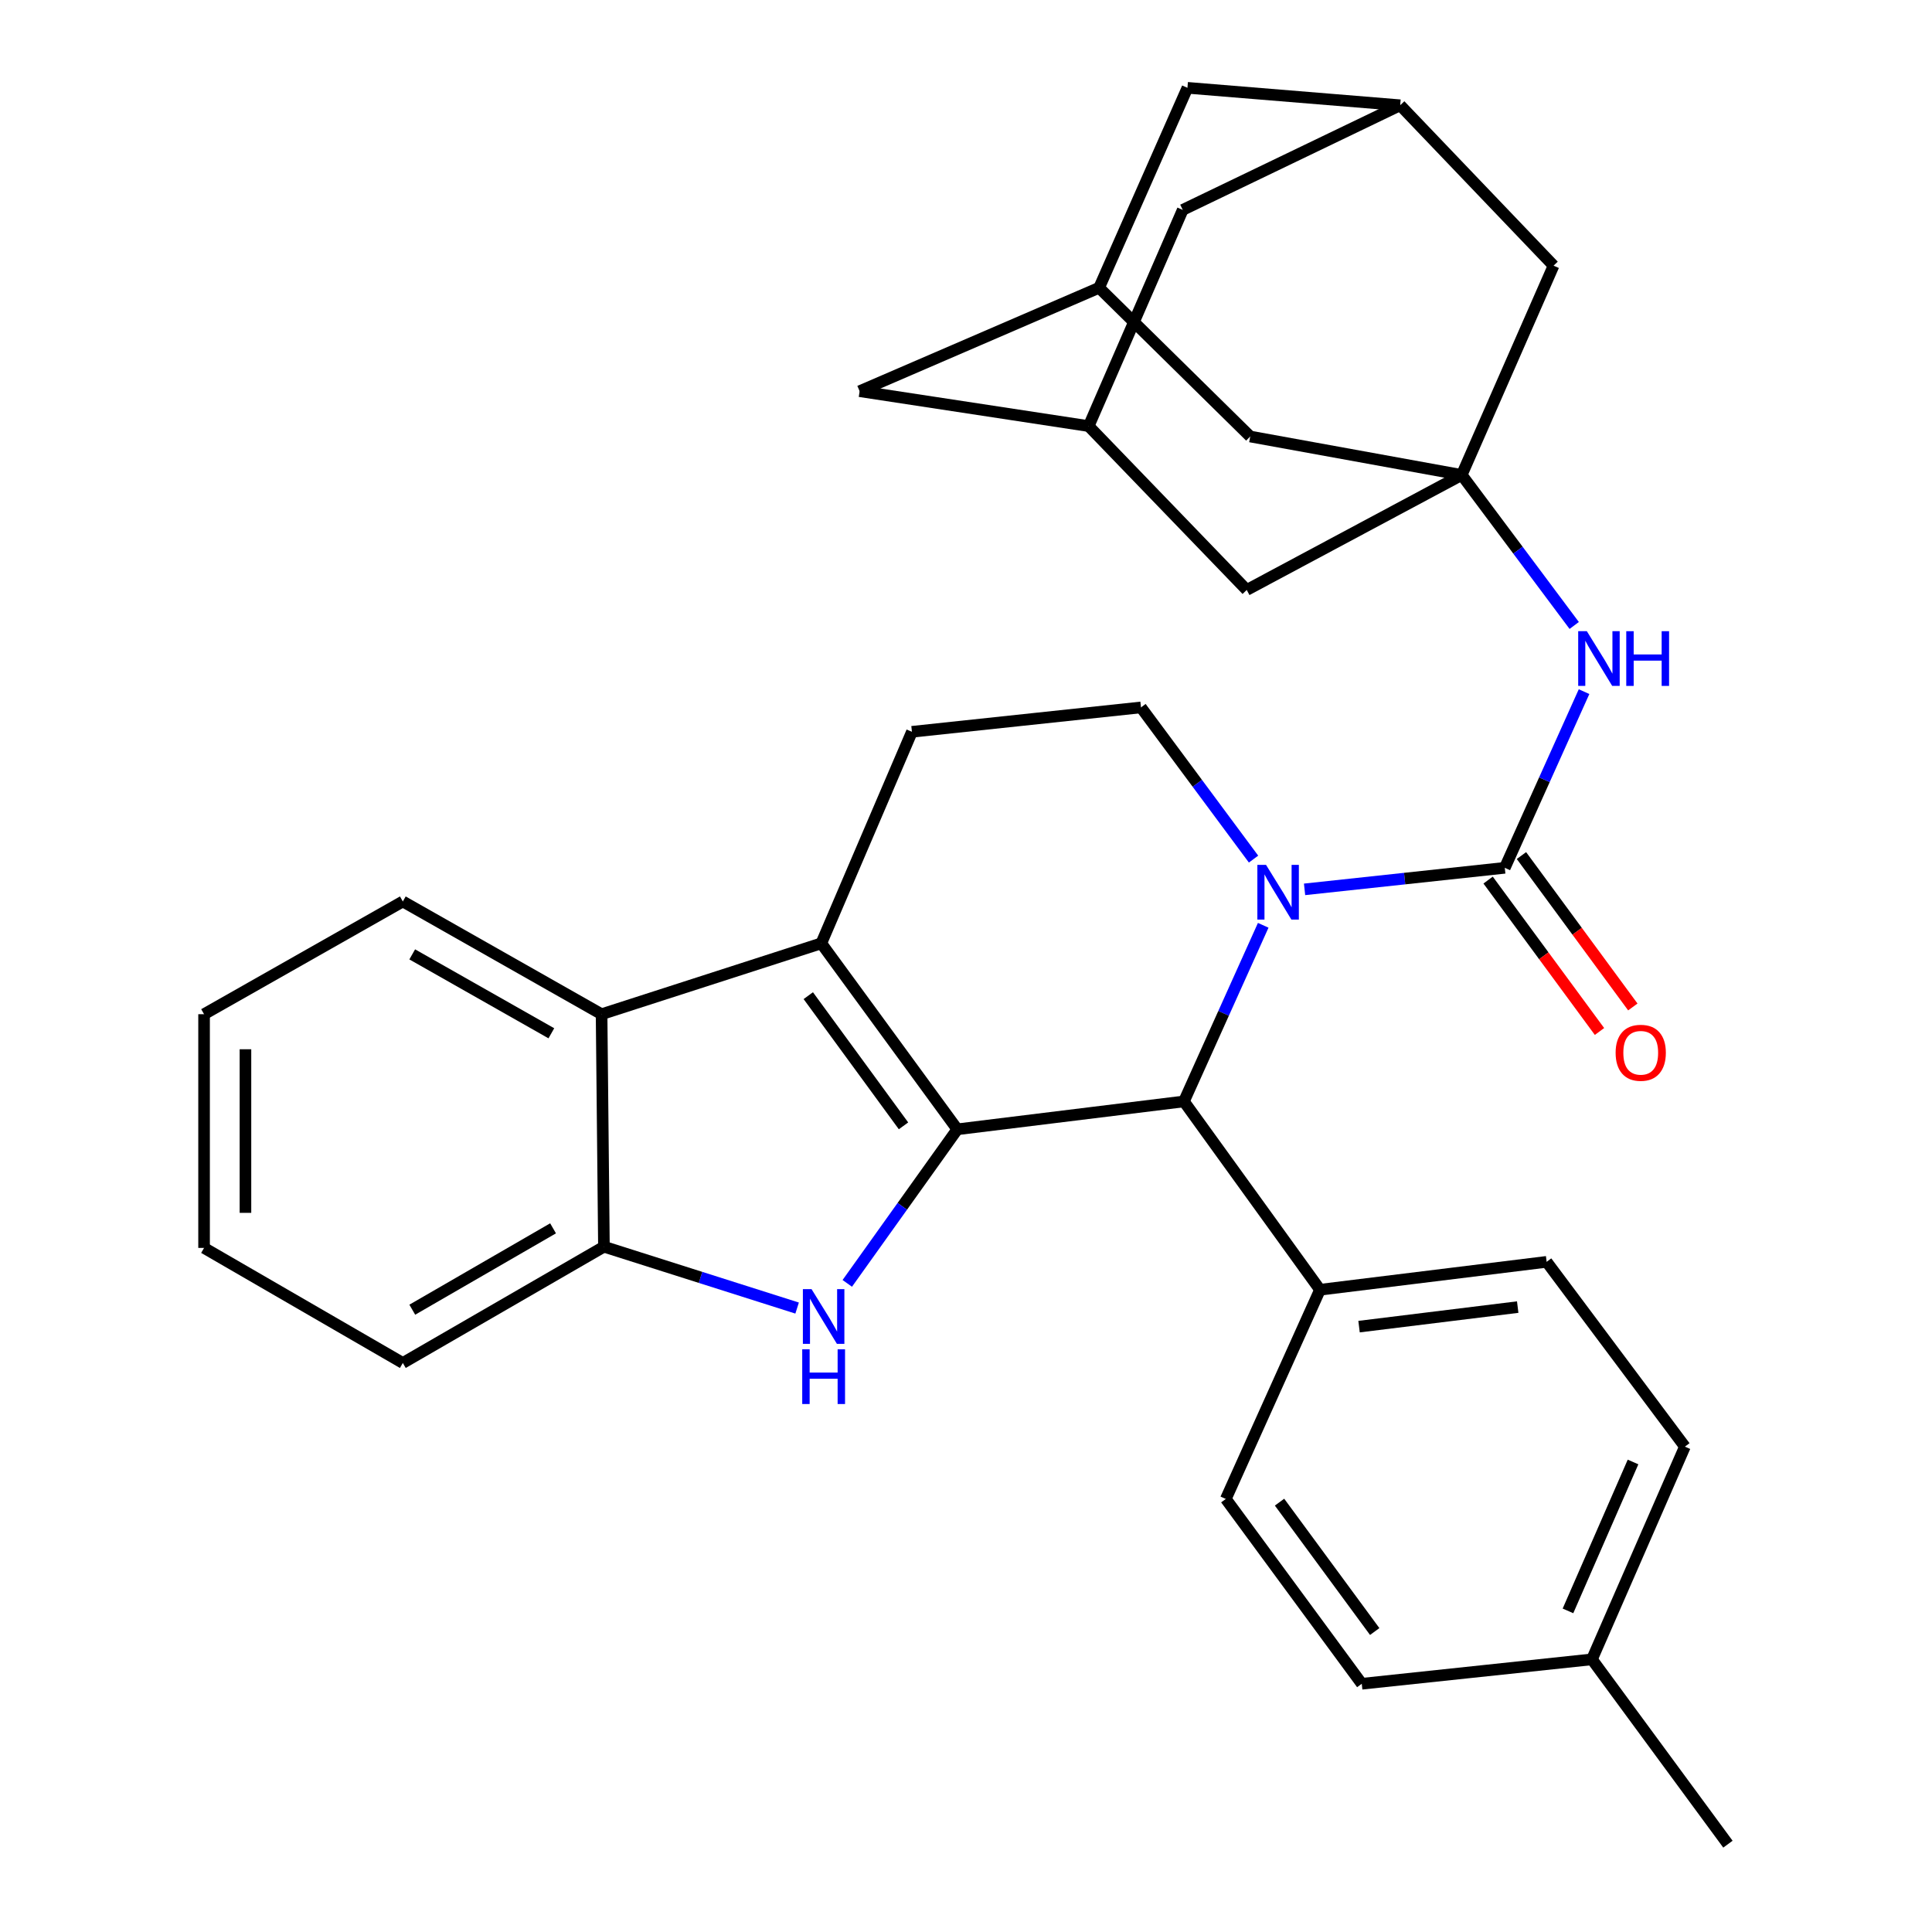 <?xml version='1.0' encoding='iso-8859-1'?>
<svg version='1.1' baseProfile='full'
              xmlns='http://www.w3.org/2000/svg'
                      xmlns:rdkit='http://www.rdkit.org/xml'
                      xmlns:xlink='http://www.w3.org/1999/xlink'
                  xml:space='preserve'
width='1000px' height='1000px' viewBox='0 0 1000 1000'>
<!-- END OF HEADER -->
<rect style='opacity:1.0;fill:#FFFFFF;stroke:none' width='1000' height='1000' x='0' y='0'> </rect>
<path class='bond-1' d='M 495.502,584.529 L 425.097,488.268' style='fill:none;fill-rule:evenodd;stroke:#000000;stroke-width:6px;stroke-linecap:butt;stroke-linejoin:miter;stroke-opacity:1' />
<path class='bond-1' d='M 467.654,582.734 L 418.371,515.351' style='fill:none;fill-rule:evenodd;stroke:#000000;stroke-width:6px;stroke-linecap:butt;stroke-linejoin:miter;stroke-opacity:1' />
<path class='bond-2' d='M 495.502,584.529 L 467.026,624.401' style='fill:none;fill-rule:evenodd;stroke:#000000;stroke-width:6px;stroke-linecap:butt;stroke-linejoin:miter;stroke-opacity:1' />
<path class='bond-2' d='M 467.026,624.401 L 438.55,664.273' style='fill:none;fill-rule:evenodd;stroke:#0000FF;stroke-width:6px;stroke-linecap:butt;stroke-linejoin:miter;stroke-opacity:1' />
<path class='bond-4' d='M 495.502,584.529 L 612.8,570.096' style='fill:none;fill-rule:evenodd;stroke:#000000;stroke-width:6px;stroke-linecap:butt;stroke-linejoin:miter;stroke-opacity:1' />
<path class='bond-0' d='M 653.839,478.934 L 633.32,524.515' style='fill:none;fill-rule:evenodd;stroke:#0000FF;stroke-width:6px;stroke-linecap:butt;stroke-linejoin:miter;stroke-opacity:1' />
<path class='bond-0' d='M 633.32,524.515 L 612.8,570.096' style='fill:none;fill-rule:evenodd;stroke:#000000;stroke-width:6px;stroke-linecap:butt;stroke-linejoin:miter;stroke-opacity:1' />
<path class='bond-3' d='M 675.24,460.332 L 727.056,454.756' style='fill:none;fill-rule:evenodd;stroke:#0000FF;stroke-width:6px;stroke-linecap:butt;stroke-linejoin:miter;stroke-opacity:1' />
<path class='bond-3' d='M 727.056,454.756 L 778.872,449.18' style='fill:none;fill-rule:evenodd;stroke:#000000;stroke-width:6px;stroke-linecap:butt;stroke-linejoin:miter;stroke-opacity:1' />
<path class='bond-9' d='M 648.833,444.667 L 619.703,405.409' style='fill:none;fill-rule:evenodd;stroke:#0000FF;stroke-width:6px;stroke-linecap:butt;stroke-linejoin:miter;stroke-opacity:1' />
<path class='bond-9' d='M 619.703,405.409 L 590.574,366.151' style='fill:none;fill-rule:evenodd;stroke:#000000;stroke-width:6px;stroke-linecap:butt;stroke-linejoin:miter;stroke-opacity:1' />
<path class='bond-6' d='M 425.097,488.268 L 311.38,524.952' style='fill:none;fill-rule:evenodd;stroke:#000000;stroke-width:6px;stroke-linecap:butt;stroke-linejoin:miter;stroke-opacity:1' />
<path class='bond-10' d='M 425.097,488.268 L 472.014,378.775' style='fill:none;fill-rule:evenodd;stroke:#000000;stroke-width:6px;stroke-linecap:butt;stroke-linejoin:miter;stroke-opacity:1' />
<path class='bond-7' d='M 412.588,677.051 L 362.591,661.173' style='fill:none;fill-rule:evenodd;stroke:#0000FF;stroke-width:6px;stroke-linecap:butt;stroke-linejoin:miter;stroke-opacity:1' />
<path class='bond-7' d='M 362.591,661.173 L 312.594,645.296' style='fill:none;fill-rule:evenodd;stroke:#000000;stroke-width:6px;stroke-linecap:butt;stroke-linejoin:miter;stroke-opacity:1' />
<path class='bond-8' d='M 778.872,449.18 L 799.387,403.588' style='fill:none;fill-rule:evenodd;stroke:#000000;stroke-width:6px;stroke-linecap:butt;stroke-linejoin:miter;stroke-opacity:1' />
<path class='bond-8' d='M 799.387,403.588 L 819.902,357.995' style='fill:none;fill-rule:evenodd;stroke:#0000FF;stroke-width:6px;stroke-linecap:butt;stroke-linejoin:miter;stroke-opacity:1' />
<path class='bond-12' d='M 770.246,455.526 L 799.071,494.709' style='fill:none;fill-rule:evenodd;stroke:#000000;stroke-width:6px;stroke-linecap:butt;stroke-linejoin:miter;stroke-opacity:1' />
<path class='bond-12' d='M 799.071,494.709 L 827.896,533.892' style='fill:none;fill-rule:evenodd;stroke:#FF0000;stroke-width:6px;stroke-linecap:butt;stroke-linejoin:miter;stroke-opacity:1' />
<path class='bond-12' d='M 787.498,442.834 L 816.323,482.017' style='fill:none;fill-rule:evenodd;stroke:#000000;stroke-width:6px;stroke-linecap:butt;stroke-linejoin:miter;stroke-opacity:1' />
<path class='bond-12' d='M 816.323,482.017 L 845.149,521.2' style='fill:none;fill-rule:evenodd;stroke:#FF0000;stroke-width:6px;stroke-linecap:butt;stroke-linejoin:miter;stroke-opacity:1' />
<path class='bond-11' d='M 612.8,570.096 L 683.229,667.571' style='fill:none;fill-rule:evenodd;stroke:#000000;stroke-width:6px;stroke-linecap:butt;stroke-linejoin:miter;stroke-opacity:1' />
<path class='bond-5' d='M 756.585,245.83 L 785.698,284.785' style='fill:none;fill-rule:evenodd;stroke:#000000;stroke-width:6px;stroke-linecap:butt;stroke-linejoin:miter;stroke-opacity:1' />
<path class='bond-5' d='M 785.698,284.785 L 814.81,323.74' style='fill:none;fill-rule:evenodd;stroke:#0000FF;stroke-width:6px;stroke-linecap:butt;stroke-linejoin:miter;stroke-opacity:1' />
<path class='bond-16' d='M 756.585,245.83 L 804.121,137.504' style='fill:none;fill-rule:evenodd;stroke:#000000;stroke-width:6px;stroke-linecap:butt;stroke-linejoin:miter;stroke-opacity:1' />
<path class='bond-17' d='M 756.585,245.83 L 647.105,225.935' style='fill:none;fill-rule:evenodd;stroke:#000000;stroke-width:6px;stroke-linecap:butt;stroke-linejoin:miter;stroke-opacity:1' />
<path class='bond-18' d='M 756.585,245.83 L 645.308,305.36' style='fill:none;fill-rule:evenodd;stroke:#000000;stroke-width:6px;stroke-linecap:butt;stroke-linejoin:miter;stroke-opacity:1' />
<path class='bond-27' d='M 311.38,524.952 L 208.504,466.6' style='fill:none;fill-rule:evenodd;stroke:#000000;stroke-width:6px;stroke-linecap:butt;stroke-linejoin:miter;stroke-opacity:1' />
<path class='bond-27' d='M 285.382,534.829 L 213.368,493.983' style='fill:none;fill-rule:evenodd;stroke:#000000;stroke-width:6px;stroke-linecap:butt;stroke-linejoin:miter;stroke-opacity:1' />
<path class='bond-32' d='M 311.38,524.952 L 312.594,645.296' style='fill:none;fill-rule:evenodd;stroke:#000000;stroke-width:6px;stroke-linecap:butt;stroke-linejoin:miter;stroke-opacity:1' />
<path class='bond-28' d='M 312.594,645.296 L 208.504,705.468' style='fill:none;fill-rule:evenodd;stroke:#000000;stroke-width:6px;stroke-linecap:butt;stroke-linejoin:miter;stroke-opacity:1' />
<path class='bond-28' d='M 286.262,635.779 L 213.398,677.9' style='fill:none;fill-rule:evenodd;stroke:#000000;stroke-width:6px;stroke-linecap:butt;stroke-linejoin:miter;stroke-opacity:1' />
<path class='bond-33' d='M 590.574,366.151 L 472.014,378.775' style='fill:none;fill-rule:evenodd;stroke:#000000;stroke-width:6px;stroke-linecap:butt;stroke-linejoin:miter;stroke-opacity:1' />
<path class='bond-22' d='M 683.229,667.571 L 800.539,653.125' style='fill:none;fill-rule:evenodd;stroke:#000000;stroke-width:6px;stroke-linecap:butt;stroke-linejoin:miter;stroke-opacity:1' />
<path class='bond-22' d='M 703.443,686.661 L 785.561,676.549' style='fill:none;fill-rule:evenodd;stroke:#000000;stroke-width:6px;stroke-linecap:butt;stroke-linejoin:miter;stroke-opacity:1' />
<path class='bond-23' d='M 683.229,667.571 L 634.48,775.85' style='fill:none;fill-rule:evenodd;stroke:#000000;stroke-width:6px;stroke-linecap:butt;stroke-linejoin:miter;stroke-opacity:1' />
<path class='bond-13' d='M 724.732,54.474 L 804.121,137.504' style='fill:none;fill-rule:evenodd;stroke:#000000;stroke-width:6px;stroke-linecap:butt;stroke-linejoin:miter;stroke-opacity:1' />
<path class='bond-36' d='M 724.732,54.474 L 612.182,108.637' style='fill:none;fill-rule:evenodd;stroke:#000000;stroke-width:6px;stroke-linecap:butt;stroke-linejoin:miter;stroke-opacity:1' />
<path class='bond-38' d='M 724.732,54.474 L 614.621,45.455' style='fill:none;fill-rule:evenodd;stroke:#000000;stroke-width:6px;stroke-linecap:butt;stroke-linejoin:miter;stroke-opacity:1' />
<path class='bond-14' d='M 563.492,220.545 L 645.308,305.36' style='fill:none;fill-rule:evenodd;stroke:#000000;stroke-width:6px;stroke-linecap:butt;stroke-linejoin:miter;stroke-opacity:1' />
<path class='bond-19' d='M 563.492,220.545 L 444.944,202.483' style='fill:none;fill-rule:evenodd;stroke:#000000;stroke-width:6px;stroke-linecap:butt;stroke-linejoin:miter;stroke-opacity:1' />
<path class='bond-21' d='M 563.492,220.545 L 612.182,108.637' style='fill:none;fill-rule:evenodd;stroke:#000000;stroke-width:6px;stroke-linecap:butt;stroke-linejoin:miter;stroke-opacity:1' />
<path class='bond-15' d='M 568.894,148.95 L 647.105,225.935' style='fill:none;fill-rule:evenodd;stroke:#000000;stroke-width:6px;stroke-linecap:butt;stroke-linejoin:miter;stroke-opacity:1' />
<path class='bond-20' d='M 568.894,148.95 L 614.621,45.455' style='fill:none;fill-rule:evenodd;stroke:#000000;stroke-width:6px;stroke-linecap:butt;stroke-linejoin:miter;stroke-opacity:1' />
<path class='bond-37' d='M 568.894,148.95 L 444.944,202.483' style='fill:none;fill-rule:evenodd;stroke:#000000;stroke-width:6px;stroke-linecap:butt;stroke-linejoin:miter;stroke-opacity:1' />
<path class='bond-25' d='M 800.539,653.125 L 872.099,748.78' style='fill:none;fill-rule:evenodd;stroke:#000000;stroke-width:6px;stroke-linecap:butt;stroke-linejoin:miter;stroke-opacity:1' />
<path class='bond-24' d='M 634.48,775.85 L 704.849,871.516' style='fill:none;fill-rule:evenodd;stroke:#000000;stroke-width:6px;stroke-linecap:butt;stroke-linejoin:miter;stroke-opacity:1' />
<path class='bond-24' d='M 662.288,777.509 L 711.547,844.475' style='fill:none;fill-rule:evenodd;stroke:#000000;stroke-width:6px;stroke-linecap:butt;stroke-linejoin:miter;stroke-opacity:1' />
<path class='bond-26' d='M 704.849,871.516 L 823.992,858.879' style='fill:none;fill-rule:evenodd;stroke:#000000;stroke-width:6px;stroke-linecap:butt;stroke-linejoin:miter;stroke-opacity:1' />
<path class='bond-35' d='M 872.099,748.78 L 823.992,858.879' style='fill:none;fill-rule:evenodd;stroke:#000000;stroke-width:6px;stroke-linecap:butt;stroke-linejoin:miter;stroke-opacity:1' />
<path class='bond-35' d='M 845.257,756.719 L 811.582,833.789' style='fill:none;fill-rule:evenodd;stroke:#000000;stroke-width:6px;stroke-linecap:butt;stroke-linejoin:miter;stroke-opacity:1' />
<path class='bond-29' d='M 823.992,858.879 L 894.373,954.545' style='fill:none;fill-rule:evenodd;stroke:#000000;stroke-width:6px;stroke-linecap:butt;stroke-linejoin:miter;stroke-opacity:1' />
<path class='bond-30' d='M 208.504,466.6 L 105.627,524.952' style='fill:none;fill-rule:evenodd;stroke:#000000;stroke-width:6px;stroke-linecap:butt;stroke-linejoin:miter;stroke-opacity:1' />
<path class='bond-31' d='M 208.504,705.468 L 105.627,645.915' style='fill:none;fill-rule:evenodd;stroke:#000000;stroke-width:6px;stroke-linecap:butt;stroke-linejoin:miter;stroke-opacity:1' />
<path class='bond-34' d='M 105.627,524.952 L 105.627,645.915' style='fill:none;fill-rule:evenodd;stroke:#000000;stroke-width:6px;stroke-linecap:butt;stroke-linejoin:miter;stroke-opacity:1' />
<path class='bond-34' d='M 127.045,543.096 L 127.045,627.77' style='fill:none;fill-rule:evenodd;stroke:#000000;stroke-width:6px;stroke-linecap:butt;stroke-linejoin:miter;stroke-opacity:1' />
<path  class='atom-1' d='M 655.29 447.645
L 664.57 462.645
Q 665.49 464.125, 666.97 466.805
Q 668.45 469.485, 668.53 469.645
L 668.53 447.645
L 672.29 447.645
L 672.29 475.965
L 668.41 475.965
L 658.45 459.565
Q 657.29 457.645, 656.05 455.445
Q 654.85 453.245, 654.49 452.565
L 654.49 475.965
L 650.81 475.965
L 650.81 447.645
L 655.29 447.645
' fill='#0000FF'/>
<path  class='atom-3' d='M 420.051 667.249
L 429.331 682.249
Q 430.251 683.729, 431.731 686.409
Q 433.211 689.089, 433.291 689.249
L 433.291 667.249
L 437.051 667.249
L 437.051 695.569
L 433.171 695.569
L 423.211 679.169
Q 422.051 677.249, 420.811 675.049
Q 419.611 672.849, 419.251 672.169
L 419.251 695.569
L 415.571 695.569
L 415.571 667.249
L 420.051 667.249
' fill='#0000FF'/>
<path  class='atom-3' d='M 415.231 698.401
L 419.071 698.401
L 419.071 710.441
L 433.551 710.441
L 433.551 698.401
L 437.391 698.401
L 437.391 726.721
L 433.551 726.721
L 433.551 713.641
L 419.071 713.641
L 419.071 726.721
L 415.231 726.721
L 415.231 698.401
' fill='#0000FF'/>
<path  class='atom-9' d='M 821.349 326.706
L 830.629 341.706
Q 831.549 343.186, 833.029 345.866
Q 834.509 348.546, 834.589 348.706
L 834.589 326.706
L 838.349 326.706
L 838.349 355.026
L 834.469 355.026
L 824.509 338.626
Q 823.349 336.706, 822.109 334.506
Q 820.909 332.306, 820.549 331.626
L 820.549 355.026
L 816.869 355.026
L 816.869 326.706
L 821.349 326.706
' fill='#0000FF'/>
<path  class='atom-9' d='M 841.749 326.706
L 845.589 326.706
L 845.589 338.746
L 860.069 338.746
L 860.069 326.706
L 863.909 326.706
L 863.909 355.026
L 860.069 355.026
L 860.069 341.946
L 845.589 341.946
L 845.589 355.026
L 841.749 355.026
L 841.749 326.706
' fill='#0000FF'/>
<path  class='atom-13' d='M 836.241 544.915
Q 836.241 538.115, 839.601 534.315
Q 842.961 530.515, 849.241 530.515
Q 855.521 530.515, 858.881 534.315
Q 862.241 538.115, 862.241 544.915
Q 862.241 551.795, 858.841 555.715
Q 855.441 559.595, 849.241 559.595
Q 843.001 559.595, 839.601 555.715
Q 836.241 551.835, 836.241 544.915
M 849.241 556.395
Q 853.561 556.395, 855.881 553.515
Q 858.241 550.595, 858.241 544.915
Q 858.241 539.355, 855.881 536.555
Q 853.561 533.715, 849.241 533.715
Q 844.921 533.715, 842.561 536.515
Q 840.241 539.315, 840.241 544.915
Q 840.241 550.635, 842.561 553.515
Q 844.921 556.395, 849.241 556.395
' fill='#FF0000'/>
</svg>
